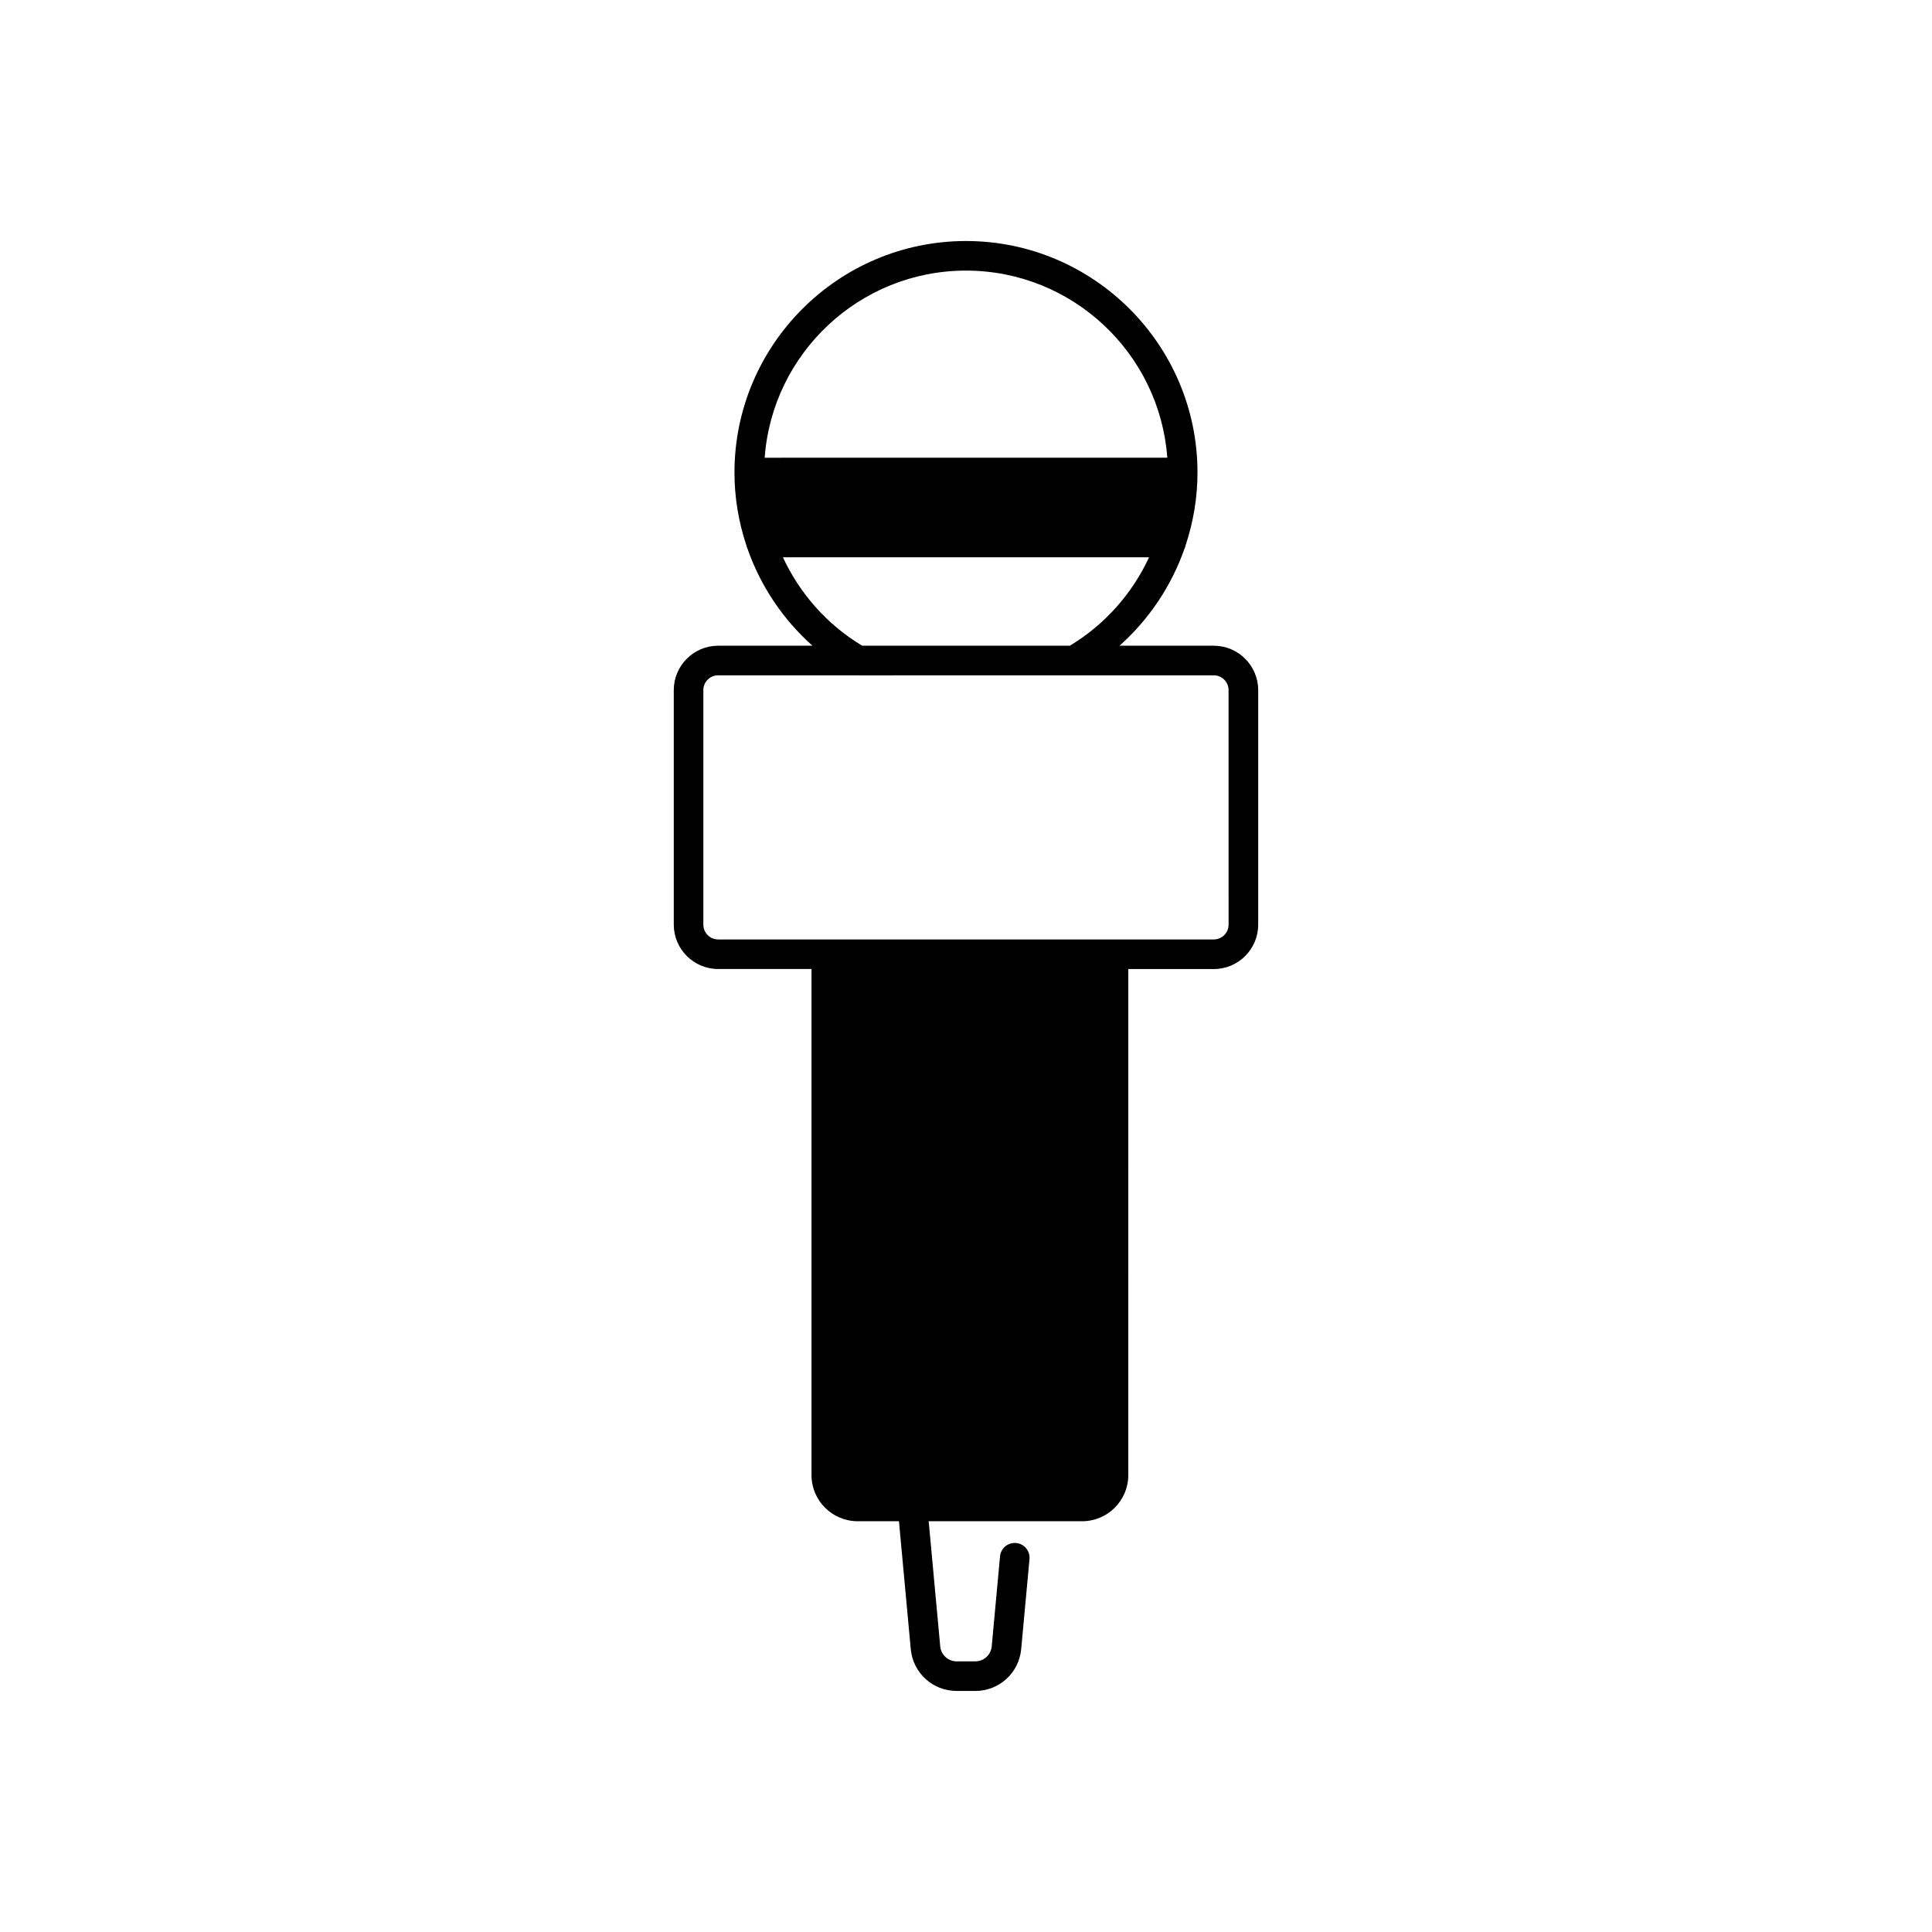<?xml version="1.0" encoding="UTF-8"?>
<!-- Uploaded to: ICON Repo, www.svgrepo.com, Generator: ICON Repo Mixer Tools -->
<svg fill="#000000" width="800px" height="800px" version="1.1" viewBox="144 144 512 512" xmlns="http://www.w3.org/2000/svg">
 <path d="m465.67 315.12h-24.992c7.844-6.977 13.754-15.84 17.203-25.668 0.145-0.305 0.262-0.625 0.324-0.965 2.039-6.137 3.141-12.629 3.141-19.262 0-33.828-27.523-61.352-61.352-61.352s-61.352 27.523-61.352 61.352c0 6.637 1.102 13.129 3.141 19.266 0.062 0.34 0.176 0.656 0.32 0.953 3.449 9.836 9.359 18.699 17.207 25.676h-24.992c-6.484 0-11.762 5.277-11.762 11.762v62.156c0 6.484 5.277 11.762 11.762 11.762h24.738v134.12c0 6.738 5.484 12.223 12.223 12.223h10.953l3.129 33.875c0.586 6.328 5.816 11.102 12.172 11.102h4.922c6.356 0 11.586-4.773 12.172-11.102l2.199-23.84c0.199-2.156-1.387-4.066-3.543-4.266-2.176-0.184-4.066 1.387-4.266 3.543l-2.199 23.84c-0.207 2.269-2.086 3.981-4.363 3.981h-4.922c-2.277 0-4.156-1.711-4.363-3.981l-3.059-33.152h40.676c6.738 0 12.223-5.484 12.223-12.223l0.004-134.11h22.66c6.484 0 11.762-5.277 11.762-11.762v-62.156c0-6.488-5.277-11.766-11.766-11.766zm-65.672-99.406c28.184 0 51.332 21.91 53.348 49.586l-106.7 0.004c2.016-27.68 25.164-49.59 53.352-49.59zm-48.52 75.969h97.039c-4.449 9.594-11.684 17.84-21 23.438h-55.039c-9.316-5.598-16.551-13.844-21-23.438zm118.11 97.359c0 2.164-1.758 3.922-3.922 3.922h-131.35c-2.164 0-3.922-1.758-3.922-3.922v-62.156c0-2.164 1.758-3.922 3.922-3.922h37.02c0.031 0 0.059 0.012 0.086 0.012l57.148-0.008c0.012 0 0.02-0.004 0.027-0.004h37.062c2.164 0 3.922 1.758 3.922 3.922z"/>
</svg>